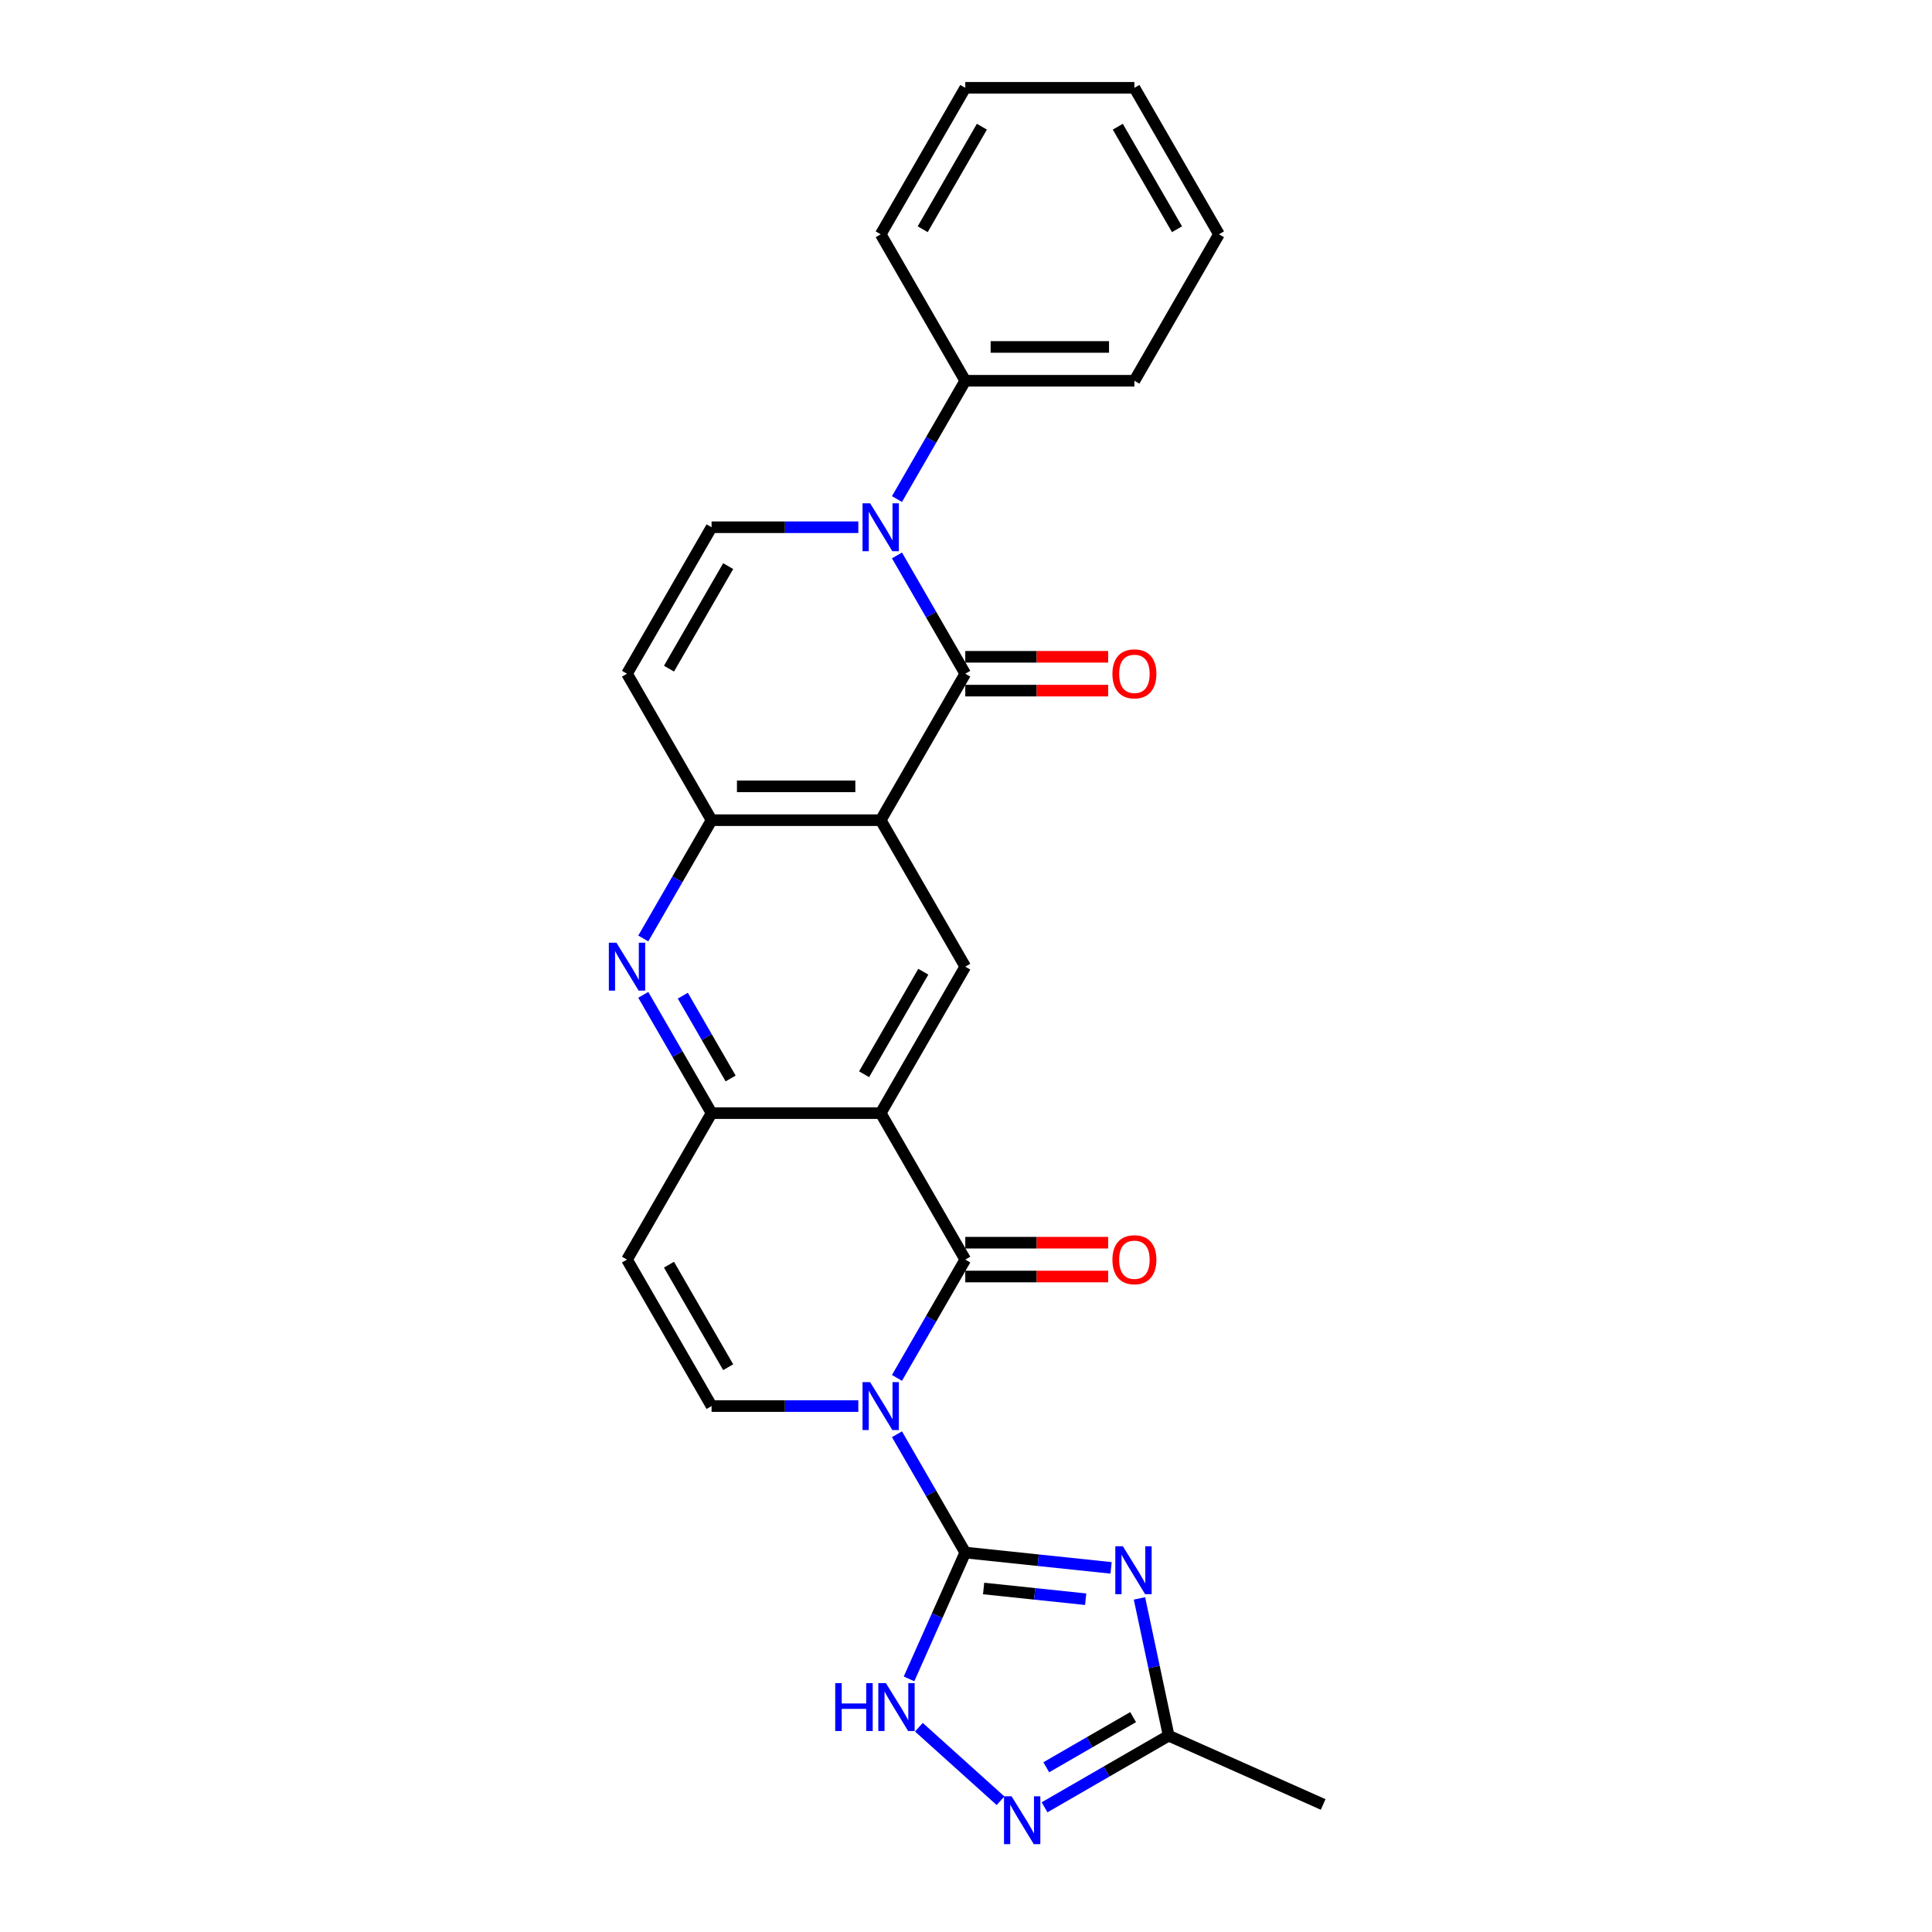 <?xml version='1.0' encoding='iso-8859-1'?>
<svg version='1.1' baseProfile='full'
              xmlns='http://www.w3.org/2000/svg'
                      xmlns:rdkit='http://www.rdkit.org/xml'
                      xmlns:xlink='http://www.w3.org/1999/xlink'
                  xml:space='preserve'
width='1000px' height='1000px' viewBox='0 0 1000 1000'>
<!-- END OF HEADER -->
<rect style='opacity:1.0;fill:#FFFFFF;stroke:none' width='1000' height='1000' x='0' y='0'> </rect>
<path class='bond-0' d='M 464.274,742.368 L 481.949,772.983' style='fill:none;fill-rule:evenodd;stroke:#0000FF;stroke-width:6px;stroke-linecap:butt;stroke-linejoin:miter;stroke-opacity:1' />
<path class='bond-0' d='M 481.949,772.983 L 499.624,803.597' style='fill:none;fill-rule:evenodd;stroke:#000000;stroke-width:6px;stroke-linecap:butt;stroke-linejoin:miter;stroke-opacity:1' />
<path class='bond-1' d='M 464.274,713.199 L 481.949,682.584' style='fill:none;fill-rule:evenodd;stroke:#0000FF;stroke-width:6px;stroke-linecap:butt;stroke-linejoin:miter;stroke-opacity:1' />
<path class='bond-1' d='M 481.949,682.584 L 499.624,651.969' style='fill:none;fill-rule:evenodd;stroke:#000000;stroke-width:6px;stroke-linecap:butt;stroke-linejoin:miter;stroke-opacity:1' />
<path class='bond-9' d='M 444.262,727.783 L 406.286,727.783' style='fill:none;fill-rule:evenodd;stroke:#0000FF;stroke-width:6px;stroke-linecap:butt;stroke-linejoin:miter;stroke-opacity:1' />
<path class='bond-9' d='M 406.286,727.783 L 368.31,727.783' style='fill:none;fill-rule:evenodd;stroke:#000000;stroke-width:6px;stroke-linecap:butt;stroke-linejoin:miter;stroke-opacity:1' />
<path class='bond-2' d='M 499.624,803.597 L 537.361,807.564' style='fill:none;fill-rule:evenodd;stroke:#000000;stroke-width:6px;stroke-linecap:butt;stroke-linejoin:miter;stroke-opacity:1' />
<path class='bond-2' d='M 537.361,807.564 L 575.097,811.53' style='fill:none;fill-rule:evenodd;stroke:#0000FF;stroke-width:6px;stroke-linecap:butt;stroke-linejoin:miter;stroke-opacity:1' />
<path class='bond-2' d='M 509.115,822.2 L 535.531,824.976' style='fill:none;fill-rule:evenodd;stroke:#000000;stroke-width:6px;stroke-linecap:butt;stroke-linejoin:miter;stroke-opacity:1' />
<path class='bond-2' d='M 535.531,824.976 L 561.946,827.753' style='fill:none;fill-rule:evenodd;stroke:#0000FF;stroke-width:6px;stroke-linecap:butt;stroke-linejoin:miter;stroke-opacity:1' />
<path class='bond-10' d='M 499.624,803.597 L 485.068,836.292' style='fill:none;fill-rule:evenodd;stroke:#000000;stroke-width:6px;stroke-linecap:butt;stroke-linejoin:miter;stroke-opacity:1' />
<path class='bond-10' d='M 485.068,836.292 L 470.511,868.987' style='fill:none;fill-rule:evenodd;stroke:#0000FF;stroke-width:6px;stroke-linecap:butt;stroke-linejoin:miter;stroke-opacity:1' />
<path class='bond-3' d='M 499.624,651.969 L 455.853,576.155' style='fill:none;fill-rule:evenodd;stroke:#000000;stroke-width:6px;stroke-linecap:butt;stroke-linejoin:miter;stroke-opacity:1' />
<path class='bond-18' d='M 499.624,660.723 L 536.611,660.723' style='fill:none;fill-rule:evenodd;stroke:#000000;stroke-width:6px;stroke-linecap:butt;stroke-linejoin:miter;stroke-opacity:1' />
<path class='bond-18' d='M 536.611,660.723 L 573.598,660.723' style='fill:none;fill-rule:evenodd;stroke:#FF0000;stroke-width:6px;stroke-linecap:butt;stroke-linejoin:miter;stroke-opacity:1' />
<path class='bond-18' d='M 499.624,643.215 L 536.611,643.215' style='fill:none;fill-rule:evenodd;stroke:#000000;stroke-width:6px;stroke-linecap:butt;stroke-linejoin:miter;stroke-opacity:1' />
<path class='bond-18' d='M 536.611,643.215 L 573.598,643.215' style='fill:none;fill-rule:evenodd;stroke:#FF0000;stroke-width:6px;stroke-linecap:butt;stroke-linejoin:miter;stroke-opacity:1' />
<path class='bond-17' d='M 589.788,827.333 L 597.338,862.855' style='fill:none;fill-rule:evenodd;stroke:#0000FF;stroke-width:6px;stroke-linecap:butt;stroke-linejoin:miter;stroke-opacity:1' />
<path class='bond-17' d='M 597.338,862.855 L 604.889,898.378' style='fill:none;fill-rule:evenodd;stroke:#000000;stroke-width:6px;stroke-linecap:butt;stroke-linejoin:miter;stroke-opacity:1' />
<path class='bond-12' d='M 455.853,576.155 L 499.624,500.34' style='fill:none;fill-rule:evenodd;stroke:#000000;stroke-width:6px;stroke-linecap:butt;stroke-linejoin:miter;stroke-opacity:1' />
<path class='bond-12' d='M 447.256,556.028 L 477.896,502.958' style='fill:none;fill-rule:evenodd;stroke:#000000;stroke-width:6px;stroke-linecap:butt;stroke-linejoin:miter;stroke-opacity:1' />
<path class='bond-27' d='M 455.853,576.155 L 368.31,576.155' style='fill:none;fill-rule:evenodd;stroke:#000000;stroke-width:6px;stroke-linecap:butt;stroke-linejoin:miter;stroke-opacity:1' />
<path class='bond-4' d='M 499.624,348.712 L 455.853,424.526' style='fill:none;fill-rule:evenodd;stroke:#000000;stroke-width:6px;stroke-linecap:butt;stroke-linejoin:miter;stroke-opacity:1' />
<path class='bond-6' d='M 499.624,348.712 L 481.949,318.097' style='fill:none;fill-rule:evenodd;stroke:#000000;stroke-width:6px;stroke-linecap:butt;stroke-linejoin:miter;stroke-opacity:1' />
<path class='bond-6' d='M 481.949,318.097 L 464.274,287.482' style='fill:none;fill-rule:evenodd;stroke:#0000FF;stroke-width:6px;stroke-linecap:butt;stroke-linejoin:miter;stroke-opacity:1' />
<path class='bond-19' d='M 499.624,357.466 L 536.611,357.466' style='fill:none;fill-rule:evenodd;stroke:#000000;stroke-width:6px;stroke-linecap:butt;stroke-linejoin:miter;stroke-opacity:1' />
<path class='bond-19' d='M 536.611,357.466 L 573.598,357.466' style='fill:none;fill-rule:evenodd;stroke:#FF0000;stroke-width:6px;stroke-linecap:butt;stroke-linejoin:miter;stroke-opacity:1' />
<path class='bond-19' d='M 499.624,339.957 L 536.611,339.957' style='fill:none;fill-rule:evenodd;stroke:#000000;stroke-width:6px;stroke-linecap:butt;stroke-linejoin:miter;stroke-opacity:1' />
<path class='bond-19' d='M 536.611,339.957 L 573.598,339.957' style='fill:none;fill-rule:evenodd;stroke:#FF0000;stroke-width:6px;stroke-linecap:butt;stroke-linejoin:miter;stroke-opacity:1' />
<path class='bond-5' d='M 455.853,424.526 L 499.624,500.34' style='fill:none;fill-rule:evenodd;stroke:#000000;stroke-width:6px;stroke-linecap:butt;stroke-linejoin:miter;stroke-opacity:1' />
<path class='bond-29' d='M 455.853,424.526 L 368.31,424.526' style='fill:none;fill-rule:evenodd;stroke:#000000;stroke-width:6px;stroke-linecap:butt;stroke-linejoin:miter;stroke-opacity:1' />
<path class='bond-29' d='M 442.722,407.017 L 381.442,407.017' style='fill:none;fill-rule:evenodd;stroke:#000000;stroke-width:6px;stroke-linecap:butt;stroke-linejoin:miter;stroke-opacity:1' />
<path class='bond-20' d='M 464.274,258.313 L 481.949,227.698' style='fill:none;fill-rule:evenodd;stroke:#0000FF;stroke-width:6px;stroke-linecap:butt;stroke-linejoin:miter;stroke-opacity:1' />
<path class='bond-20' d='M 481.949,227.698 L 499.624,197.083' style='fill:none;fill-rule:evenodd;stroke:#000000;stroke-width:6px;stroke-linecap:butt;stroke-linejoin:miter;stroke-opacity:1' />
<path class='bond-30' d='M 444.262,272.897 L 406.286,272.897' style='fill:none;fill-rule:evenodd;stroke:#0000FF;stroke-width:6px;stroke-linecap:butt;stroke-linejoin:miter;stroke-opacity:1' />
<path class='bond-30' d='M 406.286,272.897 L 368.31,272.897' style='fill:none;fill-rule:evenodd;stroke:#000000;stroke-width:6px;stroke-linecap:butt;stroke-linejoin:miter;stroke-opacity:1' />
<path class='bond-7' d='M 368.31,424.526 L 350.635,455.141' style='fill:none;fill-rule:evenodd;stroke:#000000;stroke-width:6px;stroke-linecap:butt;stroke-linejoin:miter;stroke-opacity:1' />
<path class='bond-7' d='M 350.635,455.141 L 332.959,485.756' style='fill:none;fill-rule:evenodd;stroke:#0000FF;stroke-width:6px;stroke-linecap:butt;stroke-linejoin:miter;stroke-opacity:1' />
<path class='bond-16' d='M 368.31,424.526 L 324.539,348.712' style='fill:none;fill-rule:evenodd;stroke:#000000;stroke-width:6px;stroke-linecap:butt;stroke-linejoin:miter;stroke-opacity:1' />
<path class='bond-8' d='M 368.31,576.155 L 324.539,651.969' style='fill:none;fill-rule:evenodd;stroke:#000000;stroke-width:6px;stroke-linecap:butt;stroke-linejoin:miter;stroke-opacity:1' />
<path class='bond-11' d='M 368.31,576.155 L 350.635,545.54' style='fill:none;fill-rule:evenodd;stroke:#000000;stroke-width:6px;stroke-linecap:butt;stroke-linejoin:miter;stroke-opacity:1' />
<path class='bond-11' d='M 350.635,545.54 L 332.959,514.925' style='fill:none;fill-rule:evenodd;stroke:#0000FF;stroke-width:6px;stroke-linecap:butt;stroke-linejoin:miter;stroke-opacity:1' />
<path class='bond-11' d='M 378.17,558.216 L 365.798,536.785' style='fill:none;fill-rule:evenodd;stroke:#000000;stroke-width:6px;stroke-linecap:butt;stroke-linejoin:miter;stroke-opacity:1' />
<path class='bond-11' d='M 365.798,536.785 L 353.425,515.355' style='fill:none;fill-rule:evenodd;stroke:#0000FF;stroke-width:6px;stroke-linecap:butt;stroke-linejoin:miter;stroke-opacity:1' />
<path class='bond-15' d='M 368.31,727.783 L 324.539,651.969' style='fill:none;fill-rule:evenodd;stroke:#000000;stroke-width:6px;stroke-linecap:butt;stroke-linejoin:miter;stroke-opacity:1' />
<path class='bond-15' d='M 376.907,707.657 L 346.267,654.587' style='fill:none;fill-rule:evenodd;stroke:#000000;stroke-width:6px;stroke-linecap:butt;stroke-linejoin:miter;stroke-opacity:1' />
<path class='bond-14' d='M 475.608,894.008 L 517.874,932.064' style='fill:none;fill-rule:evenodd;stroke:#0000FF;stroke-width:6px;stroke-linecap:butt;stroke-linejoin:miter;stroke-opacity:1' />
<path class='bond-13' d='M 368.31,272.897 L 324.539,348.712' style='fill:none;fill-rule:evenodd;stroke:#000000;stroke-width:6px;stroke-linecap:butt;stroke-linejoin:miter;stroke-opacity:1' />
<path class='bond-13' d='M 376.907,293.024 L 346.267,346.094' style='fill:none;fill-rule:evenodd;stroke:#000000;stroke-width:6px;stroke-linecap:butt;stroke-linejoin:miter;stroke-opacity:1' />
<path class='bond-28' d='M 540.665,935.458 L 572.777,916.918' style='fill:none;fill-rule:evenodd;stroke:#0000FF;stroke-width:6px;stroke-linecap:butt;stroke-linejoin:miter;stroke-opacity:1' />
<path class='bond-28' d='M 572.777,916.918 L 604.889,898.378' style='fill:none;fill-rule:evenodd;stroke:#000000;stroke-width:6px;stroke-linecap:butt;stroke-linejoin:miter;stroke-opacity:1' />
<path class='bond-28' d='M 541.545,914.733 L 564.023,901.755' style='fill:none;fill-rule:evenodd;stroke:#0000FF;stroke-width:6px;stroke-linecap:butt;stroke-linejoin:miter;stroke-opacity:1' />
<path class='bond-28' d='M 564.023,901.755 L 586.501,888.777' style='fill:none;fill-rule:evenodd;stroke:#000000;stroke-width:6px;stroke-linecap:butt;stroke-linejoin:miter;stroke-opacity:1' />
<path class='bond-21' d='M 604.889,898.378 L 684.863,933.985' style='fill:none;fill-rule:evenodd;stroke:#000000;stroke-width:6px;stroke-linecap:butt;stroke-linejoin:miter;stroke-opacity:1' />
<path class='bond-22' d='M 499.624,197.083 L 587.167,197.083' style='fill:none;fill-rule:evenodd;stroke:#000000;stroke-width:6px;stroke-linecap:butt;stroke-linejoin:miter;stroke-opacity:1' />
<path class='bond-22' d='M 512.756,179.575 L 574.036,179.575' style='fill:none;fill-rule:evenodd;stroke:#000000;stroke-width:6px;stroke-linecap:butt;stroke-linejoin:miter;stroke-opacity:1' />
<path class='bond-23' d='M 499.624,197.083 L 455.853,121.269' style='fill:none;fill-rule:evenodd;stroke:#000000;stroke-width:6px;stroke-linecap:butt;stroke-linejoin:miter;stroke-opacity:1' />
<path class='bond-25' d='M 587.167,197.083 L 630.939,121.269' style='fill:none;fill-rule:evenodd;stroke:#000000;stroke-width:6px;stroke-linecap:butt;stroke-linejoin:miter;stroke-opacity:1' />
<path class='bond-24' d='M 455.853,121.269 L 499.624,45.455' style='fill:none;fill-rule:evenodd;stroke:#000000;stroke-width:6px;stroke-linecap:butt;stroke-linejoin:miter;stroke-opacity:1' />
<path class='bond-24' d='M 477.582,118.651 L 508.222,65.581' style='fill:none;fill-rule:evenodd;stroke:#000000;stroke-width:6px;stroke-linecap:butt;stroke-linejoin:miter;stroke-opacity:1' />
<path class='bond-26' d='M 499.624,45.455 L 587.167,45.455' style='fill:none;fill-rule:evenodd;stroke:#000000;stroke-width:6px;stroke-linecap:butt;stroke-linejoin:miter;stroke-opacity:1' />
<path class='bond-31' d='M 630.939,121.269 L 587.167,45.455' style='fill:none;fill-rule:evenodd;stroke:#000000;stroke-width:6px;stroke-linecap:butt;stroke-linejoin:miter;stroke-opacity:1' />
<path class='bond-31' d='M 609.21,118.651 L 578.57,65.581' style='fill:none;fill-rule:evenodd;stroke:#000000;stroke-width:6px;stroke-linecap:butt;stroke-linejoin:miter;stroke-opacity:1' />
<path  class='atom-0' d='M 450.373 715.387
L 458.497 728.519
Q 459.302 729.814, 460.598 732.16
Q 461.894 734.506, 461.964 734.647
L 461.964 715.387
L 465.255 715.387
L 465.255 740.179
L 461.859 740.179
L 453.139 725.822
Q 452.124 724.141, 451.038 722.215
Q 449.988 720.29, 449.673 719.694
L 449.673 740.179
L 446.451 740.179
L 446.451 715.387
L 450.373 715.387
' fill='#0000FF'/>
<path  class='atom-3' d='M 581.208 800.352
L 589.332 813.484
Q 590.137 814.779, 591.433 817.125
Q 592.728 819.471, 592.798 819.612
L 592.798 800.352
L 596.09 800.352
L 596.09 825.144
L 592.693 825.144
L 583.974 810.787
Q 582.958 809.106, 581.873 807.18
Q 580.822 805.255, 580.507 804.659
L 580.507 825.144
L 577.286 825.144
L 577.286 800.352
L 581.208 800.352
' fill='#0000FF'/>
<path  class='atom-7' d='M 450.373 260.501
L 458.497 273.633
Q 459.302 274.928, 460.598 277.275
Q 461.894 279.621, 461.964 279.761
L 461.964 260.501
L 465.255 260.501
L 465.255 285.293
L 461.859 285.293
L 453.139 270.936
Q 452.124 269.256, 451.038 267.33
Q 449.988 265.404, 449.673 264.808
L 449.673 285.293
L 446.451 285.293
L 446.451 260.501
L 450.373 260.501
' fill='#0000FF'/>
<path  class='atom-11' d='M 432.31 871.176
L 435.671 871.176
L 435.671 881.716
L 448.347 881.716
L 448.347 871.176
L 451.709 871.176
L 451.709 895.968
L 448.347 895.968
L 448.347 884.517
L 435.671 884.517
L 435.671 895.968
L 432.31 895.968
L 432.31 871.176
' fill='#0000FF'/>
<path  class='atom-11' d='M 458.537 871.176
L 466.661 884.307
Q 467.467 885.603, 468.762 887.949
Q 470.058 890.295, 470.128 890.435
L 470.128 871.176
L 473.42 871.176
L 473.42 895.968
L 470.023 895.968
L 461.304 881.611
Q 460.288 879.93, 459.203 878.004
Q 458.152 876.078, 457.837 875.483
L 457.837 895.968
L 454.616 895.968
L 454.616 871.176
L 458.537 871.176
' fill='#0000FF'/>
<path  class='atom-12' d='M 319.059 487.944
L 327.183 501.076
Q 327.988 502.371, 329.284 504.717
Q 330.579 507.064, 330.649 507.204
L 330.649 487.944
L 333.941 487.944
L 333.941 512.736
L 330.544 512.736
L 321.825 498.379
Q 320.81 496.699, 319.724 494.773
Q 318.674 492.847, 318.358 492.251
L 318.358 512.736
L 315.137 512.736
L 315.137 487.944
L 319.059 487.944
' fill='#0000FF'/>
<path  class='atom-15' d='M 523.594 929.753
L 531.718 942.885
Q 532.524 944.18, 533.819 946.527
Q 535.115 948.873, 535.185 949.013
L 535.185 929.753
L 538.477 929.753
L 538.477 954.545
L 535.08 954.545
L 526.361 940.188
Q 525.345 938.508, 524.26 936.582
Q 523.209 934.656, 522.894 934.06
L 522.894 954.545
L 519.673 954.545
L 519.673 929.753
L 523.594 929.753
' fill='#0000FF'/>
<path  class='atom-19' d='M 575.787 652.039
Q 575.787 646.086, 578.728 642.759
Q 581.67 639.433, 587.167 639.433
Q 592.665 639.433, 595.606 642.759
Q 598.548 646.086, 598.548 652.039
Q 598.548 658.062, 595.571 661.494
Q 592.595 664.89, 587.167 664.89
Q 581.705 664.89, 578.728 661.494
Q 575.787 658.097, 575.787 652.039
M 587.167 662.089
Q 590.949 662.089, 592.98 659.568
Q 595.046 657.011, 595.046 652.039
Q 595.046 647.172, 592.98 644.72
Q 590.949 642.234, 587.167 642.234
Q 583.385 642.234, 581.319 644.685
Q 579.288 647.137, 579.288 652.039
Q 579.288 657.046, 581.319 659.568
Q 583.385 662.089, 587.167 662.089
' fill='#FF0000'/>
<path  class='atom-20' d='M 575.787 348.782
Q 575.787 342.829, 578.728 339.502
Q 581.67 336.176, 587.167 336.176
Q 592.665 336.176, 595.606 339.502
Q 598.548 342.829, 598.548 348.782
Q 598.548 354.805, 595.571 358.236
Q 592.595 361.633, 587.167 361.633
Q 581.705 361.633, 578.728 358.236
Q 575.787 354.84, 575.787 348.782
M 587.167 358.832
Q 590.949 358.832, 592.98 356.31
Q 595.046 353.754, 595.046 348.782
Q 595.046 343.914, 592.98 341.463
Q 590.949 338.977, 587.167 338.977
Q 583.385 338.977, 581.319 341.428
Q 579.288 343.879, 579.288 348.782
Q 579.288 353.789, 581.319 356.31
Q 583.385 358.832, 587.167 358.832
' fill='#FF0000'/>
</svg>
